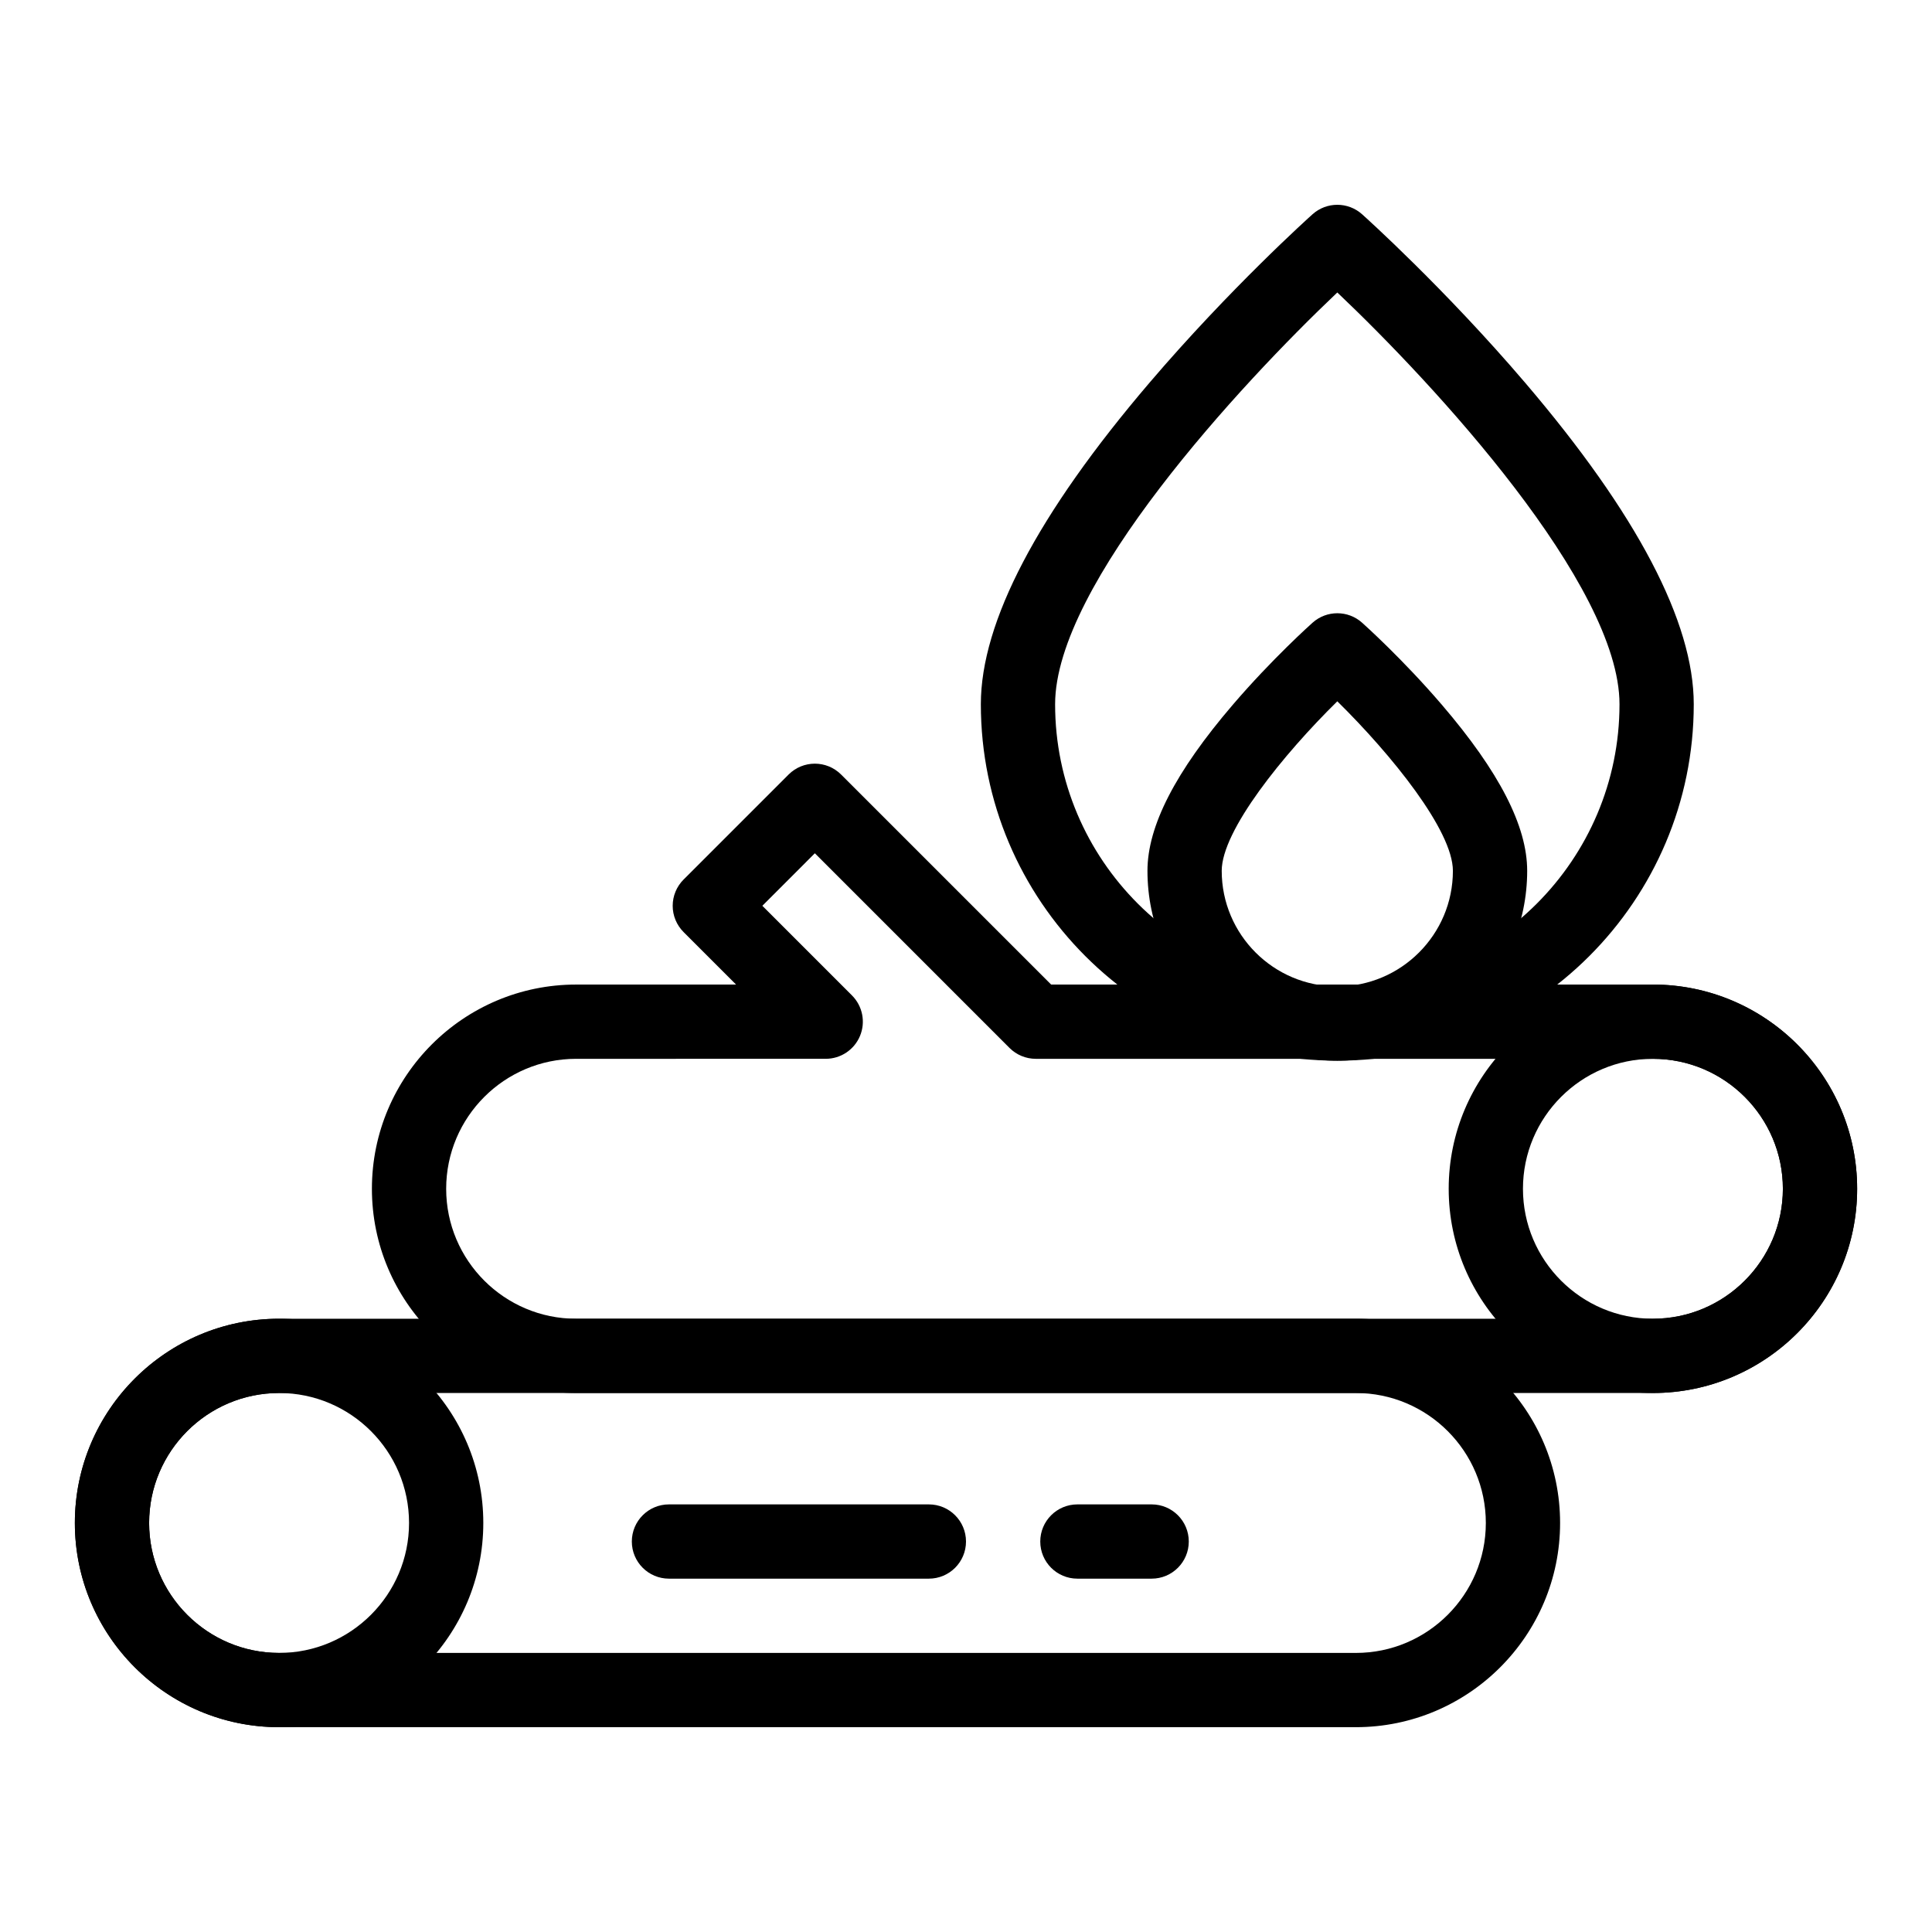 <?xml version="1.0" encoding="UTF-8"?>
<!-- The Best Svg Icon site in the world: iconSvg.co, Visit us! https://iconsvg.co -->
<svg fill="#000000" width="800px" height="800px" version="1.1" viewBox="144 144 512 512" xmlns="http://www.w3.org/2000/svg">
 <g>
  <path d="m582.04 513.16c-29.844 0-54.121-24.277-54.121-54.121s24.277-54.121 54.121-54.121 54.121 24.277 54.121 54.121c0 29.84-24.277 54.121-54.121 54.121zm0-88.562c-18.992 0-34.441 15.449-34.441 34.441 0 18.992 15.449 34.441 34.441 34.441 18.992 0 34.441-15.449 34.441-34.441 0-18.992-15.449-34.441-34.441-34.441z"/>
  <path d="m503.32 601.72h-285.36c-29.844 0-54.121-24.277-54.121-54.121s24.277-54.121 54.121-54.121h285.36c29.844 0 54.121 24.277 54.121 54.121s-24.277 54.121-54.117 54.121zm-285.36-88.559c-18.992 0-34.441 15.449-34.441 34.441 0 18.992 15.449 34.441 34.441 34.441h285.36c18.992 0 34.441-15.449 34.441-34.441 0-18.992-15.449-34.441-34.441-34.441z"/>
  <path d="m217.96 601.72c-29.844 0-54.121-24.277-54.121-54.121s24.277-54.121 54.121-54.121 54.121 24.277 54.121 54.121-24.277 54.121-54.121 54.121zm0-88.559c-18.992 0-34.441 15.449-34.441 34.441 0 18.992 15.449 34.441 34.441 34.441 18.992 0 34.441-15.449 34.441-34.441 0-18.992-15.449-34.441-34.441-34.441z"/>
  <path d="m582.04 513.16h-285.36c-29.844 0-54.121-24.277-54.121-54.121s24.277-54.121 54.121-54.121h42.387l-13.914-13.914c-1.844-1.848-2.883-4.348-2.883-6.957s1.039-5.113 2.883-6.957l27.832-27.832c3.844-3.84 10.074-3.84 13.914 0l55.664 55.66h159.48c29.844 0 54.121 24.277 54.121 54.121 0 29.84-24.277 54.121-54.121 54.121zm-285.36-88.562c-18.992 0-34.441 15.449-34.441 34.441 0 18.992 15.449 34.441 34.441 34.441h285.36c18.992 0 34.441-15.449 34.441-34.441 0-18.992-15.449-34.441-34.441-34.441h-163.55c-2.609 0-5.113-1.039-6.957-2.883l-51.59-51.59-13.914 13.918 23.754 23.754c2.812 2.812 3.656 7.047 2.133 10.723-1.523 3.676-5.109 6.074-9.09 6.074z"/>
  <path d="m498.4 425.09c-52.09 0-94.465-42.375-94.465-94.465 0-21.789 15.027-50.445 44.668-85.172 21.34-25 42.348-43.879 43.234-44.672 3.734-3.344 9.391-3.344 13.129 0 0.883 0.793 21.895 19.672 43.234 44.672 29.637 34.727 44.664 63.383 44.664 85.172 0 52.09-42.375 94.465-94.465 94.465zm0-203.58c-25.711 24.363-74.785 77.406-74.785 109.12 0 41.234 33.547 74.785 74.785 74.785 41.234 0 74.785-33.547 74.785-74.785 0-31.711-49.074-84.754-74.785-109.12z"/>
  <path d="m498.4 425.09c-27.742 0-50.312-22.57-50.312-50.312 0-11.848 7.394-26.238 22.605-43.996 10.43-12.176 20.73-21.387 21.164-21.773 3.731-3.324 9.363-3.324 13.094 0 0.434 0.387 10.734 9.598 21.164 21.773 15.211 17.754 22.605 32.145 22.605 43.996-0.008 27.742-22.578 50.312-50.32 50.312zm0-95.238c-14.379 14.152-30.633 34.254-30.633 44.926 0 16.891 13.742 30.633 30.633 30.633 16.891 0 30.633-13.742 30.633-30.633 0-10.672-16.254-30.773-30.633-44.926z"/>
  <path d="m390.16 562.36h-68.879c-5.434 0-9.84-4.406-9.84-9.84 0-5.434 4.406-9.84 9.84-9.84h68.879c5.434 0 9.84 4.406 9.84 9.84 0 5.434-4.406 9.84-9.84 9.84z"/>
  <path d="m449.2 562.36h-19.68c-5.434 0-9.84-4.406-9.84-9.84 0-5.434 4.406-9.84 9.84-9.84h19.68c5.434 0 9.84 4.406 9.84 9.84 0 5.434-4.406 9.84-9.84 9.84z"/>
 </g>
</svg>